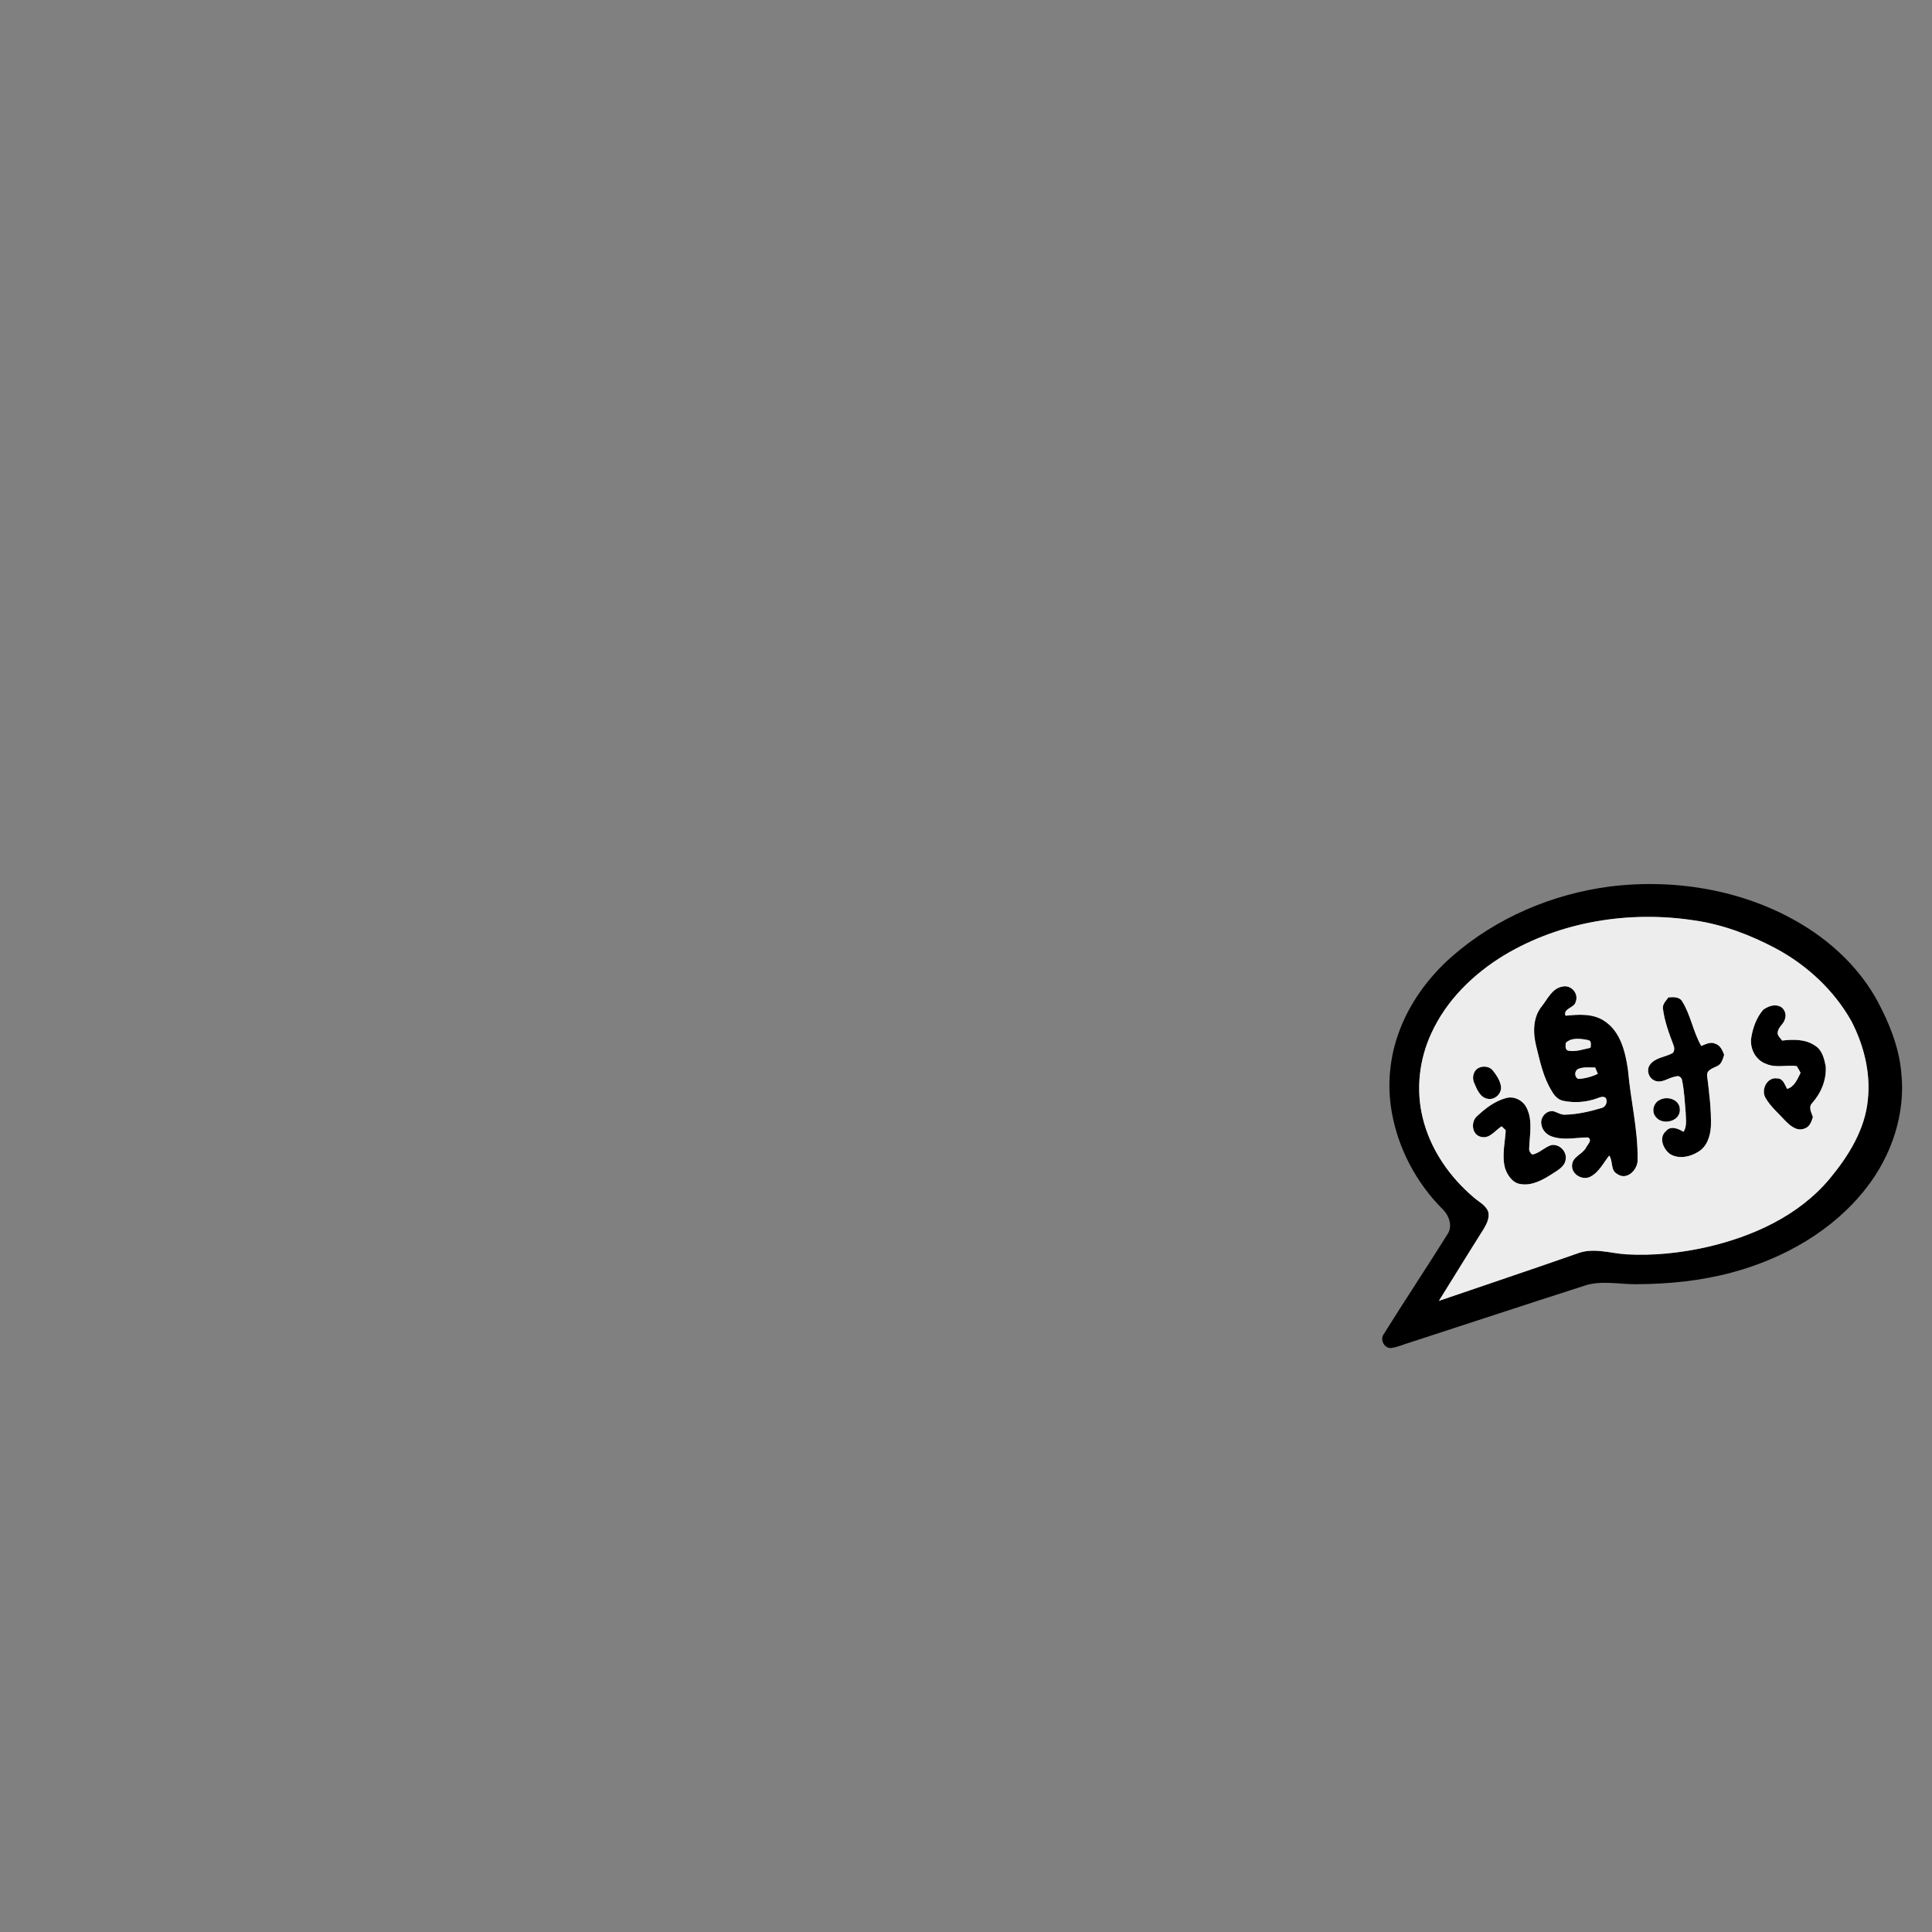 <?xml version="1.0" encoding="UTF-8" ?>
<!DOCTYPE svg PUBLIC "-//W3C//DTD SVG 1.1//EN" "http://www.w3.org/Graphics/SVG/1.1/DTD/svg11.dtd">
<svg width="1000pt" height="1000pt" viewBox="0 0 1000 1000" version="1.1" xmlns="http://www.w3.org/2000/svg">
<rect x="0" y="0" width="1000" height="1000" fill="#808080" stroke="none"/>
<g id="#000000ff">
<path fill="#000000" opacity="1.00" d=" M 833.50 458.83 C 868.82 454.51 906.14 461.26 936.24 480.72 C 950.60 490.07 963.13 502.54 971.47 517.59 C 977.74 529.21 982.86 541.72 984.08 554.98 C 986.45 576.37 979.11 598.13 965.95 614.94 C 948.77 637.05 923.20 651.45 896.44 658.64 C 880.35 662.99 863.63 664.63 847.00 664.70 C 837.93 664.81 828.61 662.51 819.79 665.58 C 789.71 675.22 759.72 685.15 729.67 694.90 C 726.45 695.86 723.33 697.31 719.98 697.73 C 716.38 697.94 714.12 693.27 716.28 690.46 C 727.02 673.20 738.33 656.28 749.10 639.03 C 752.16 634.63 750.01 628.96 746.44 625.62 C 732.96 612.02 723.62 594.34 720.35 575.45 C 717.99 562.12 719.18 548.21 723.65 535.44 C 729.05 519.86 739.03 506.12 751.33 495.24 C 774.21 475.14 803.39 462.72 833.50 458.83 M 778.48 494.47 C 762.59 504.12 748.63 517.77 740.85 534.85 C 734.59 548.34 732.82 563.93 736.35 578.41 C 740.24 594.75 750.24 609.19 762.99 619.93 C 765.56 622.14 768.97 623.78 770.29 627.10 C 771.15 630.22 769.56 633.36 768.03 636.00 C 760.19 648.38 752.53 660.88 744.78 673.32 C 768.66 665.11 792.63 657.15 816.46 648.78 C 824.81 645.57 833.55 648.77 842.07 649.26 C 855.86 649.99 869.71 648.54 883.18 645.54 C 907.17 640.07 931.07 629.28 947.11 610.02 C 956.82 598.30 965.40 584.55 966.81 569.05 C 968.28 555.11 964.68 540.93 958.29 528.57 C 949.28 512.51 935.23 499.52 919.06 490.86 C 905.90 483.90 891.76 478.50 876.97 476.40 C 843.42 471.25 807.75 476.89 778.48 494.47 Z" />
<path fill="#000000" opacity="1.00" d=" M 797.92 520.99 C 801.04 517.11 803.36 511.45 808.87 510.63 C 813.25 509.66 817.28 514.32 815.58 518.51 C 814.96 521.78 808.93 521.87 810.31 525.72 C 817.08 525.07 824.46 524.47 830.43 528.46 C 838.85 533.97 841.32 544.55 842.66 553.89 C 843.97 569.29 847.81 584.48 847.63 599.99 C 847.98 605.11 842.30 611.24 837.23 607.75 C 833.39 605.83 835.05 601.08 832.94 598.11 C 829.86 601.95 827.63 606.82 823.04 609.13 C 818.93 611.12 813.24 607.73 813.70 602.99 C 813.98 598.59 819.14 597.50 820.96 593.94 C 821.78 592.37 824.38 590.02 821.92 588.73 C 815.60 588.77 809.01 590.45 802.86 588.10 C 800.27 587.11 798.25 584.81 797.83 582.06 C 797.03 578.53 800.24 574.67 803.91 575.15 C 805.94 575.65 807.76 577.03 809.93 576.96 C 816.40 576.81 822.77 575.35 828.94 573.51 C 831.20 573.03 832.25 570.20 831.10 568.24 C 829.63 567.17 827.98 568.04 826.53 568.54 C 821.03 570.55 814.93 570.96 809.21 569.80 C 806.48 569.27 804.50 567.11 803.23 564.78 C 798.73 557.62 797.09 549.23 795.05 541.16 C 793.44 534.43 793.40 526.65 797.92 520.99 M 810.46 539.79 C 810.35 541.25 809.92 543.59 811.99 543.88 C 815.77 544.49 819.56 543.08 823.25 542.32 C 823.40 540.92 823.93 538.60 821.93 538.33 C 818.24 537.59 813.37 536.88 810.46 539.79 M 817.12 553.18 C 814.87 554.03 814.70 557.41 816.92 558.45 C 820.41 558.24 823.87 557.35 827.02 555.81 C 826.56 554.71 826.13 553.63 825.66 552.55 C 822.82 552.55 819.82 552.15 817.12 553.18 Z" />
<path fill="#000000" opacity="1.00" d=" M 863.57 516.25 C 866.08 516.06 869.24 515.82 870.74 518.37 C 875.16 525.51 876.38 534.13 880.56 541.38 C 882.83 540.52 885.34 539.03 887.80 540.22 C 890.41 540.98 891.54 543.64 892.42 545.96 C 891.72 548.13 891.15 550.76 888.84 551.80 C 886.63 552.97 883.13 553.74 883.63 557.02 C 884.68 565.62 885.82 574.26 885.57 582.95 C 885.30 587.90 883.57 593.52 879.01 596.16 C 874.79 598.86 869.01 600.04 864.50 597.39 C 860.92 594.83 858.34 588.83 862.32 585.44 C 864.74 582.45 868.76 584.22 871.41 585.84 C 873.24 582.90 872.58 579.32 872.51 576.05 C 872.03 570.40 871.79 564.70 870.63 559.14 C 870.42 557.67 868.86 556.52 867.44 557.19 C 863.75 557.62 860.34 560.91 856.55 559.36 C 853.33 558.10 851.95 553.80 854.08 551.00 C 856.90 547.28 862.01 547.20 865.82 545.02 C 866.83 543.83 866.72 542.18 866.15 540.84 C 863.82 534.72 861.50 528.48 860.72 521.95 C 860.47 519.63 862.37 517.98 863.57 516.25 Z" />
<path fill="#000000" opacity="1.00" d=" M 912.63 522.64 C 915.01 520.99 918.12 519.65 921.02 520.81 C 923.61 521.71 924.86 525.04 923.87 527.52 C 923.23 530.03 920.57 531.47 920.18 534.06 C 919.72 535.96 921.47 537.22 922.45 538.60 C 928.22 537.91 934.65 537.79 939.60 541.32 C 943.18 543.54 944.21 547.98 944.98 551.84 C 945.49 558.83 942.60 565.78 937.97 570.95 C 935.90 573.04 937.60 575.90 938.36 578.16 C 937.66 580.58 936.64 583.35 933.97 584.16 C 930.05 585.70 926.53 582.64 923.99 580.03 C 920.49 576.18 916.41 572.77 913.79 568.21 C 911.37 563.95 914.66 557.35 919.93 558.18 C 922.99 558.17 923.75 561.46 925.01 563.60 C 928.83 562.55 930.34 558.51 931.97 555.30 C 931.32 554.11 930.73 552.90 929.97 551.80 C 924.72 551.10 919.18 552.91 914.15 550.65 C 908.67 548.75 905.55 542.61 906.46 537.01 C 907.31 531.85 909.18 526.64 912.63 522.64 Z" />
<path fill="#000000" opacity="1.00" d=" M 765.56 552.64 C 767.97 551.56 771.18 552.03 772.82 554.25 C 774.63 556.54 776.32 559.13 776.87 562.06 C 777.56 565.84 773.83 569.50 770.06 568.75 C 766.15 568.12 764.51 563.94 763.12 560.74 C 761.73 557.88 762.52 554.04 765.56 552.64 Z" />
<path fill="#000000" opacity="1.00" d=" M 779.49 568.37 C 783.83 567.11 788.56 569.70 790.34 573.75 C 793.35 580.11 791.78 587.30 791.52 594.03 C 791.35 595.49 791.88 596.67 793.12 597.58 C 796.79 596.97 799.41 593.75 802.96 592.70 C 807.09 591.96 811.07 595.95 810.40 600.08 C 809.98 603.83 806.32 605.67 803.52 607.53 C 798.67 610.66 793.02 613.88 787.03 612.88 C 782.92 612.33 780.36 608.47 779.08 604.86 C 777.20 598.35 779.02 591.59 779.36 585.01 C 778.83 584.50 777.77 583.48 777.24 582.97 C 773.89 585.05 771.06 589.61 766.57 588.44 C 761.74 587.38 761.13 580.55 764.60 577.64 C 768.89 573.67 773.74 569.89 779.49 568.37 Z" />
<path fill="#000000" opacity="1.00" d=" M 859.19 569.25 C 863.11 567.18 869.27 569.08 869.48 574.04 C 870.02 580.47 860.44 582.81 856.96 578.03 C 854.61 575.22 855.95 570.67 859.19 569.25 Z" />
</g>
<g id="#edededff">
<path fill="#ededed" opacity="1.00" d=" M 778.48 494.47 C 807.75 476.89 843.42 471.25 876.97 476.40 C 891.76 478.50 905.90 483.90 919.06 490.86 C 935.23 499.52 949.28 512.51 958.29 528.57 C 964.68 540.93 968.28 555.11 966.81 569.05 C 965.40 584.55 956.82 598.30 947.11 610.02 C 931.07 629.28 907.17 640.07 883.18 645.54 C 869.71 648.54 855.86 649.99 842.07 649.26 C 833.55 648.77 824.81 645.57 816.46 648.78 C 792.63 657.15 768.66 665.11 744.78 673.32 C 752.53 660.88 760.19 648.38 768.03 636.00 C 769.56 633.36 771.15 630.22 770.29 627.10 C 768.97 623.78 765.56 622.14 762.99 619.93 C 750.24 609.19 740.24 594.75 736.35 578.41 C 732.82 563.93 734.59 548.34 740.85 534.85 C 748.63 517.77 762.59 504.12 778.48 494.47 M 797.92 520.99 C 793.40 526.65 793.44 534.43 795.05 541.16 C 797.09 549.23 798.73 557.62 803.23 564.78 C 804.50 567.11 806.48 569.27 809.21 569.80 C 814.93 570.96 821.03 570.55 826.53 568.54 C 827.98 568.04 829.63 567.17 831.10 568.24 C 832.25 570.20 831.20 573.03 828.94 573.51 C 822.77 575.35 816.40 576.81 809.93 576.96 C 807.76 577.03 805.94 575.65 803.91 575.15 C 800.24 574.67 797.03 578.53 797.83 582.06 C 798.25 584.81 800.27 587.11 802.86 588.10 C 809.01 590.45 815.60 588.77 821.92 588.73 C 824.38 590.02 821.78 592.37 820.96 593.94 C 819.14 597.50 813.98 598.59 813.70 602.99 C 813.24 607.73 818.93 611.12 823.04 609.13 C 827.63 606.82 829.86 601.95 832.94 598.11 C 835.05 601.08 833.39 605.83 837.23 607.75 C 842.30 611.24 847.98 605.11 847.63 599.99 C 847.81 584.48 843.97 569.29 842.66 553.89 C 841.32 544.55 838.85 533.97 830.43 528.46 C 824.46 524.47 817.08 525.07 810.31 525.72 C 808.93 521.87 814.96 521.78 815.58 518.51 C 817.28 514.32 813.25 509.66 808.87 510.63 C 803.36 511.45 801.04 517.11 797.92 520.99 M 863.57 516.25 C 862.37 517.98 860.47 519.63 860.72 521.95 C 861.50 528.48 863.82 534.72 866.15 540.84 C 866.72 542.18 866.83 543.83 865.82 545.02 C 862.01 547.20 856.90 547.28 854.08 551.00 C 851.95 553.80 853.33 558.10 856.55 559.36 C 860.34 560.91 863.75 557.62 867.44 557.19 C 868.86 556.52 870.42 557.67 870.63 559.14 C 871.79 564.70 872.03 570.40 872.51 576.05 C 872.58 579.32 873.24 582.90 871.41 585.84 C 868.76 584.22 864.74 582.45 862.32 585.44 C 858.34 588.83 860.92 594.83 864.50 597.39 C 869.01 600.04 874.79 598.86 879.01 596.16 C 883.57 593.52 885.30 587.90 885.57 582.95 C 885.82 574.26 884.68 565.62 883.63 557.02 C 883.13 553.74 886.63 552.97 888.84 551.80 C 891.15 550.76 891.72 548.13 892.42 545.96 C 891.54 543.64 890.41 540.98 887.80 540.22 C 885.34 539.03 882.83 540.52 880.56 541.38 C 876.38 534.13 875.16 525.51 870.74 518.37 C 869.24 515.82 866.08 516.06 863.57 516.25 M 912.63 522.64 C 909.18 526.64 907.31 531.85 906.46 537.01 C 905.55 542.61 908.67 548.75 914.15 550.65 C 919.18 552.91 924.72 551.10 929.97 551.80 C 930.73 552.90 931.32 554.11 931.97 555.30 C 930.34 558.51 928.83 562.55 925.01 563.60 C 923.75 561.46 922.99 558.17 919.93 558.18 C 914.66 557.35 911.37 563.95 913.79 568.21 C 916.41 572.77 920.49 576.18 923.99 580.03 C 926.53 582.64 930.05 585.70 933.97 584.16 C 936.64 583.35 937.66 580.58 938.36 578.16 C 937.60 575.90 935.90 573.04 937.97 570.95 C 942.60 565.78 945.49 558.83 944.98 551.84 C 944.21 547.98 943.18 543.54 939.60 541.32 C 934.65 537.79 928.22 537.91 922.45 538.60 C 921.47 537.22 919.72 535.96 920.18 534.06 C 920.57 531.47 923.23 530.03 923.87 527.52 C 924.86 525.04 923.61 521.71 921.02 520.81 C 918.12 519.65 915.01 520.99 912.63 522.64 M 765.56 552.64 C 762.52 554.04 761.73 557.88 763.12 560.74 C 764.51 563.94 766.15 568.12 770.06 568.75 C 773.83 569.50 777.56 565.84 776.87 562.06 C 776.32 559.13 774.63 556.54 772.82 554.25 C 771.18 552.03 767.97 551.56 765.56 552.64 M 779.49 568.37 C 773.74 569.89 768.89 573.67 764.60 577.64 C 761.13 580.55 761.74 587.38 766.57 588.44 C 771.06 589.61 773.89 585.05 777.24 582.97 C 777.77 583.48 778.83 584.50 779.36 585.01 C 779.02 591.59 777.20 598.35 779.08 604.86 C 780.36 608.47 782.92 612.33 787.03 612.88 C 793.02 613.88 798.67 610.66 803.52 607.53 C 806.32 605.67 809.98 603.83 810.40 600.08 C 811.07 595.95 807.09 591.96 802.96 592.70 C 799.41 593.75 796.79 596.97 793.12 597.58 C 791.88 596.67 791.35 595.49 791.52 594.03 C 791.78 587.30 793.35 580.11 790.34 573.75 C 788.56 569.70 783.83 567.11 779.49 568.37 M 859.19 569.25 C 855.95 570.67 854.61 575.22 856.96 578.03 C 860.44 582.81 870.02 580.47 869.48 574.04 C 869.27 569.08 863.11 567.18 859.19 569.25 Z" />
<path fill="#ededed" opacity="1.00" d=" M 810.46 539.79 C 813.37 536.88 818.24 537.59 821.93 538.33 C 823.93 538.60 823.40 540.92 823.25 542.32 C 819.56 543.08 815.77 544.49 811.99 543.88 C 809.92 543.59 810.35 541.25 810.46 539.79 Z" />
<path fill="#ededed" opacity="1.00" d=" M 817.12 553.18 C 819.82 552.15 822.82 552.55 825.66 552.55 C 826.13 553.63 826.56 554.71 827.02 555.81 C 823.87 557.35 820.41 558.24 816.92 558.45 C 814.70 557.41 814.87 554.03 817.12 553.18 Z" />
</g>
</svg>
